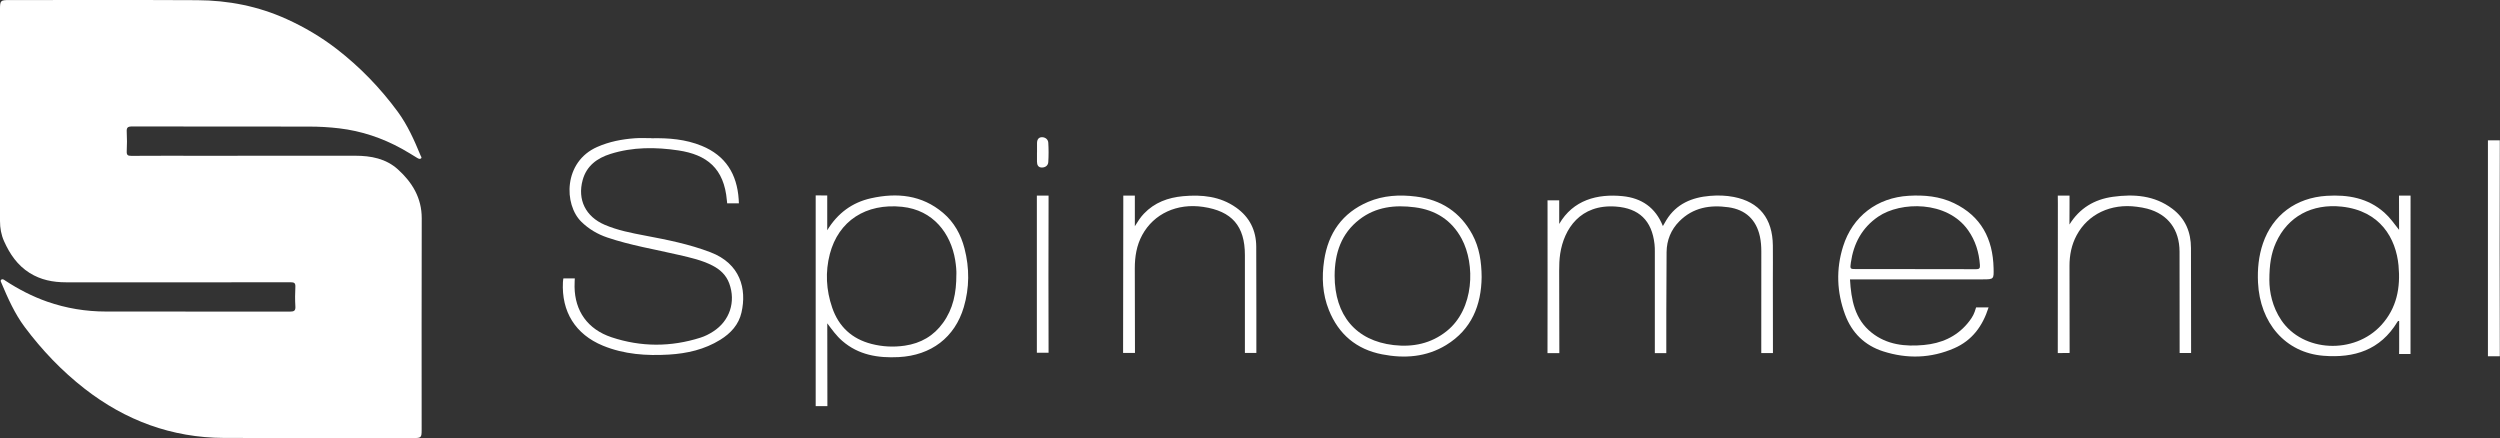 <svg width="5832" height="1022" viewBox="0 0 5832 1022" fill="none" xmlns="http://www.w3.org/2000/svg">
<rect x="0" y="0" width="5832" height="1022" fill="#333333" stroke="none"/>
<path d="M409.723 658.548C324.364 658.548 239.005 658.548 153.646 658.548C123.581 658.548 95.033 652.952 69.141 636.734C40.688 618.903 22.952 592.727 9.579 562.946C2.75 547.771 0 532.027 0 515.524C0 350.876 0 186.229 0 21.581C0 1.379 1.233 0.146 21.055 0.146C167.493 0.146 313.931 -0.328 460.274 0.431C532.545 0.81 602.159 14.373 668.55 44.438C710.186 63.312 749.072 86.264 785.112 114.053C839.552 156.069 887.068 205.197 927.756 260.491C950.708 291.694 966.452 327.166 981.153 362.827C982.006 364.913 984.947 367.759 981.722 369.845C978.971 371.647 976.031 370.035 973.281 368.422C961.331 361.12 949.475 353.627 937.146 346.893C891.621 321.854 843.251 305.541 791.277 299.377C767.851 296.626 744.614 295.298 721.093 295.298C583.38 295.298 445.668 295.298 308.051 295.014C297.902 295.014 295.057 297.575 295.626 307.533C296.48 322.613 296.385 337.788 295.626 352.963C295.247 361.594 297.997 363.68 306.438 363.586C358.792 363.206 411.145 363.396 463.499 363.396C585.277 363.396 707.056 363.396 828.74 363.301C865.349 363.301 900.346 369.94 928.136 395.073C961.615 425.328 983.903 461.653 983.809 509.265C983.334 673.912 983.619 838.56 983.619 1003.21C983.619 1020.66 982.386 1021.89 964.84 1021.89C817.264 1021.89 669.688 1022.27 522.207 1021.61C400.713 1021.04 292.876 981.11 197.369 906.752C144.162 865.306 97.973 816.841 57.665 762.97C34.238 731.577 18.4 695.821 3.225 659.876C2.276 657.599 0.285 654.659 2.845 652.573C6.165 649.917 9.295 652.573 12.045 654.47C42.869 674.671 75.4 691.553 110.303 703.788C154.689 719.247 200.499 726.74 247.446 726.74C390.469 726.74 533.493 726.645 676.422 726.93C686.38 726.93 689.7 724.654 689.036 714.505C688.087 699.425 688.277 684.25 689.036 669.075C689.415 660.35 686.38 658.453 678.034 658.453C588.502 658.738 498.97 658.643 409.438 658.643L409.723 658.548Z" fill="white"/>
<path d="M1519.96 322.518C1559.89 321.664 1599.34 324.794 1636.9 340.159C1692.86 363.016 1719.22 406.169 1723.21 464.783C1723.68 471.991 1723.68 474.362 1723.68 474.362H1696.36C1696.36 474.362 1696.08 473.129 1695.7 468.007C1689.25 392.133 1648.47 360.834 1582.55 350.876C1529.35 342.909 1475.95 342.719 1423.98 359.127C1392.96 368.896 1368.3 386.821 1359.2 420.111C1346.68 465.921 1366.22 505.375 1410.7 524.439C1440.86 537.338 1472.82 543.502 1504.78 549.572C1556.47 559.341 1608.07 569.584 1657.38 588.458C1727.28 615.109 1742.27 674.196 1729.75 728.921C1723.3 757.374 1704.62 777.575 1680.24 792.656C1643.63 815.323 1602.94 824.618 1560.45 827.178C1507.82 830.308 1455.94 826.704 1406.52 806.408C1342.32 779.947 1309.59 727.214 1313.2 657.978C1313.48 652.477 1314.34 649.442 1314.34 649.442H1340.89C1340.89 649.442 1340.23 661.203 1340.32 669.075C1341.08 725.412 1370.58 768.091 1426.63 786.775C1495.3 809.632 1565.01 809.727 1634.24 787.629C1644.68 784.309 1654.54 779.283 1663.74 773.308C1702.15 748.648 1716.95 704.262 1701.2 661.203C1693.99 641.57 1679.96 628.672 1661.84 619.377C1637.37 606.858 1610.72 600.977 1584.17 594.813C1528.21 581.724 1471.3 572.524 1416.67 554.03C1393.72 546.253 1373.61 534.398 1356.16 517.326C1315 477.017 1314.24 377.527 1393.15 342.814C1421.32 330.39 1450.82 324.699 1481.17 322.518C1493.97 321.569 1506.87 322.328 1519.77 322.328L1519.96 322.518Z" fill="white"/>
<path d="M3637.33 522.448C3669.77 466.395 3726.39 451.694 3785.19 457.575C3829.48 462.032 3861.83 483.941 3879.18 527.379C3882.31 521.973 3884.68 517.611 3887.24 513.437C3910.57 475.5 3946.81 460.42 3989.29 456.911C4007.88 455.393 4026.47 455.868 4044.78 459.472C4104.24 471.232 4135.07 509.644 4135.73 572.904C4136.02 599.365 4135.73 625.921 4135.73 652.383C4135.73 705.779 4135.92 812.478 4135.92 812.478V823.67H4108.7V806.693C4108.7 806.693 4108.7 659.875 4108.8 586.467C4108.8 574.706 4107.94 563.04 4105.48 551.564C4096.85 512.299 4072 489.063 4031.88 483.467C3989.01 477.492 3949.46 484.036 3917.5 516.283C3897.87 536.105 3888.1 560.574 3887.81 587.889C3887.05 661.677 3887.15 809.253 3887.15 809.253V823.859H3860.4V812.573C3860.4 812.573 3860.21 662.721 3860.4 587.794C3860.4 581.63 3860.4 575.465 3859.64 569.395C3853.48 514.291 3823.41 485.743 3769.26 481.855C3686.56 475.974 3648.43 533.924 3639.61 591.968C3637.62 605.056 3637.24 618.334 3637.24 631.517C3637.33 692.027 3637.62 813.142 3637.62 813.142V823.859H3610.02V813.237C3610.02 813.237 3610.4 588.458 3610.11 476.069C3610.11 471.327 3610.02 467.344 3610.02 467.344H3637.33V522.637V522.448Z" fill="white"/>
<path d="M1929.87 536.958C1953.86 497.503 1987.91 472.275 2031.83 462.506C2092.43 449.038 2150.38 454.539 2199.98 496.555C2225.87 518.464 2241.71 547.296 2250.06 579.827C2261.82 625.447 2261.63 671.351 2248.35 716.496C2227.49 787.154 2172.19 829.17 2096.41 833.058C2048.23 835.524 2002.71 828.221 1964.68 795.121C1951.21 783.455 1940.97 769.134 1929.87 754.244C1929.87 818.642 1930.15 947.439 1930.15 947.439H1902.84V455.772L1929.77 456.057V475.215C1929.77 475.215 1929.77 516.377 1929.77 536.958H1929.87ZM2231.09 639.863C2231.38 632.086 2230.33 619.282 2228.25 606.573C2217.91 544.545 2177.22 490.011 2104.38 482.423C2019.69 473.698 1956.05 515.429 1935.84 592.536C1924.94 634.362 1927.21 676.662 1941.35 717.729C1956.61 762.116 1987.34 790.569 2033.15 802.329C2058.76 808.873 2084.65 810.201 2110.92 806.313C2148.01 800.812 2177.98 783.645 2199.89 753.106C2223.22 720.764 2231.19 684.06 2231 639.863H2231.09Z" fill="white"/>
<path d="M4315.65 651.719C4318.49 699.52 4326.56 744.665 4366.29 776.153C4402.05 804.511 4444.45 808.874 4488.07 804.796C4527.91 801.097 4562.81 786.302 4589.27 755.098C4596.38 746.657 4602.93 737.647 4606.53 727.309C4609.66 718.299 4609.85 717.066 4609.85 717.066C4609.85 717.066 4633.09 717.066 4638.97 717.066C4625.03 760.978 4600.37 794.363 4558.54 812.478C4504.58 835.905 4449 837.517 4393.23 819.686C4349.89 805.839 4319.92 776.343 4304.17 733.853C4284.82 681.595 4282.83 628.103 4299.53 574.896C4321.53 504.712 4378.91 460.989 4452.7 456.721C4489.02 454.635 4524.78 457.86 4558.07 473.793C4621.61 504.238 4649.02 557.16 4650.63 625.448C4650.92 637.872 4651.11 644.416 4648.36 647.831C4645.32 651.719 4638.59 651.719 4624.55 651.719C4525.92 651.719 4427.37 651.719 4328.74 651.719H4315.65ZM4467.49 627.819C4514.91 627.819 4562.24 627.629 4609.66 628.008C4617.16 628.008 4619.34 626.017 4618.77 618.524C4616.68 588.933 4608.52 561.618 4591.17 537.054C4542.04 467.534 4433.73 469.905 4381.66 505.281C4343.53 531.268 4323.99 568.162 4317.64 612.833C4315.55 627.629 4315.74 627.724 4330.92 627.724C4376.44 627.724 4421.87 627.724 4467.4 627.724L4467.49 627.819Z" fill="white"/>
<path d="M5596.6 536.485C5596.6 513.154 5596.41 466.586 5596.41 466.586V456.248H5623.35V462.033C5623.35 462.033 5623.35 465.827 5623.35 467.724C5623.35 582.389 5623.25 811.72 5623.25 811.72V825.757H5596.6L5596.79 813.712C5596.79 813.712 5596.79 770.558 5596.79 749.029C5594.23 747.796 5593.38 749.692 5592.43 751.21C5552.88 816.462 5492.18 835.715 5420.1 829.93C5330.76 822.722 5271.95 752.822 5267.5 659.212C5265.98 628.009 5268.92 597.279 5279.07 567.594C5301.64 501.867 5355.89 461.179 5427.78 456.817C5477.19 453.782 5523.76 461.654 5562.36 496.082C5575.45 507.747 5585.41 521.974 5596.7 536.39L5596.6 536.485ZM5293.96 653.521C5293.96 681.121 5300.88 715.928 5321.75 746.847C5372.11 821.678 5491.99 827.654 5555.16 758.323C5591.29 718.584 5600.21 670.973 5595.27 619.188C5589.3 556.592 5553.26 491.814 5462.78 482.045C5393.73 474.647 5336.83 504.713 5309.23 566.266C5298.04 591.209 5293.96 617.481 5293.96 653.616V653.521Z" fill="white"/>
<path d="M3456.37 646.218C3455.61 711.85 3433.13 768.566 3373.48 804.986C3327.29 833.154 3276.26 836.758 3224.2 826.61C3164.25 814.944 3122.71 779.852 3100.05 723.421C3084.96 686.052 3083.07 646.787 3088.95 607.427C3098.43 543.788 3131.34 496.556 3191.47 470.948C3227.14 455.773 3264.88 453.687 3303.1 458.524C3362 465.921 3406.58 494.848 3434.84 547.297C3451.15 577.647 3456.09 610.747 3456.37 646.313V646.218ZM3113.42 643.373C3113.51 735.655 3163.12 794.837 3250.94 804.986C3295.99 810.202 3338.29 801.666 3374.9 772.36C3439.49 720.765 3441.67 616.248 3409.8 556.971C3386.38 513.438 3348.91 489.822 3300.26 483.562C3254.17 477.587 3209.87 482.424 3171.75 511.636C3128.59 544.736 3113.61 590.925 3113.42 643.278V643.373Z" fill="white"/>
<path d="M2647.26 527.853C2654.75 515.808 2660.82 506.419 2668.6 498.357C2693.45 472.275 2724.94 460.894 2759.84 457.669C2803.75 453.686 2846.24 457.764 2883.61 484.226C2915 506.419 2930.37 537.338 2930.56 575.275C2930.94 654.754 2930.84 813.616 2930.84 813.616V823.385H2904.1V807.356C2904.1 807.356 2904.1 665.85 2904.1 595.097C2904.1 527.284 2873.94 492.572 2806.69 482.613C2745.8 473.603 2691.65 498.547 2664.62 548.15C2651.43 572.335 2647.26 598.701 2647.26 625.826C2647.26 687.854 2647.64 812.004 2647.64 812.004V823.29H2619.95V811.719L2620.42 476.828V456.247H2647.36V474.077C2647.36 474.077 2647.36 507.841 2647.36 527.759L2647.26 527.853Z" fill="white"/>
<path d="M4827.71 523.585C4851.42 485.458 4885.85 465.067 4928.9 459.092C4978.13 452.358 5025.83 455.582 5067.56 486.976C5098.1 509.928 5111 541.51 5111.1 578.594C5111.38 656.935 5111.38 813.521 5111.38 813.521V823.479H5084.64V807.356C5084.64 807.356 5084.64 660.539 5084.45 587.225C5084.35 535.535 5057.51 499.874 5009.33 486.881C5001.36 484.699 4993.02 483.466 4984.77 482.328C4924.26 474.172 4870.77 499.495 4844.3 549.003C4832.45 571.102 4827.71 595.097 4827.71 620.041C4827.61 684.344 4827.99 812.952 4827.99 812.952V823.384L4800.39 823.669V813.236L4800.58 475.025L4800.39 456.246H4827.8V475.025C4827.8 475.025 4827.61 507.462 4827.61 523.68L4827.71 523.585Z" fill="white"/>
<path d="M5831.15 575.654C5831.15 654.374 5831.53 811.813 5831.53 811.813V831.066H5803.83V327.354H5831.53V337.218C5831.53 337.218 5831.15 496.175 5831.15 575.654Z" fill="white"/>
<path d="M2445.82 643.847C2445.82 700.184 2446.1 812.953 2446.1 812.953V822.816H2418.79V456.342H2446.1V472.56C2446.1 472.56 2445.82 586.751 2445.82 643.942V643.847Z" fill="white"/>
<path d="M2419.17 355.523C2419.17 348.315 2419.17 341.107 2419.17 333.993C2419.17 326.216 2422.39 320.146 2430.64 320.052C2438.51 320.052 2444.96 325.078 2445.44 332.855C2446.38 347.935 2446.38 363.11 2445.44 378.19C2444.96 386.062 2438.61 390.805 2430.55 390.805C2421.92 390.805 2419.07 384.829 2419.07 377.052C2419.07 369.844 2419.07 362.636 2419.07 355.523H2419.17Z" fill="white"/>
</svg>
